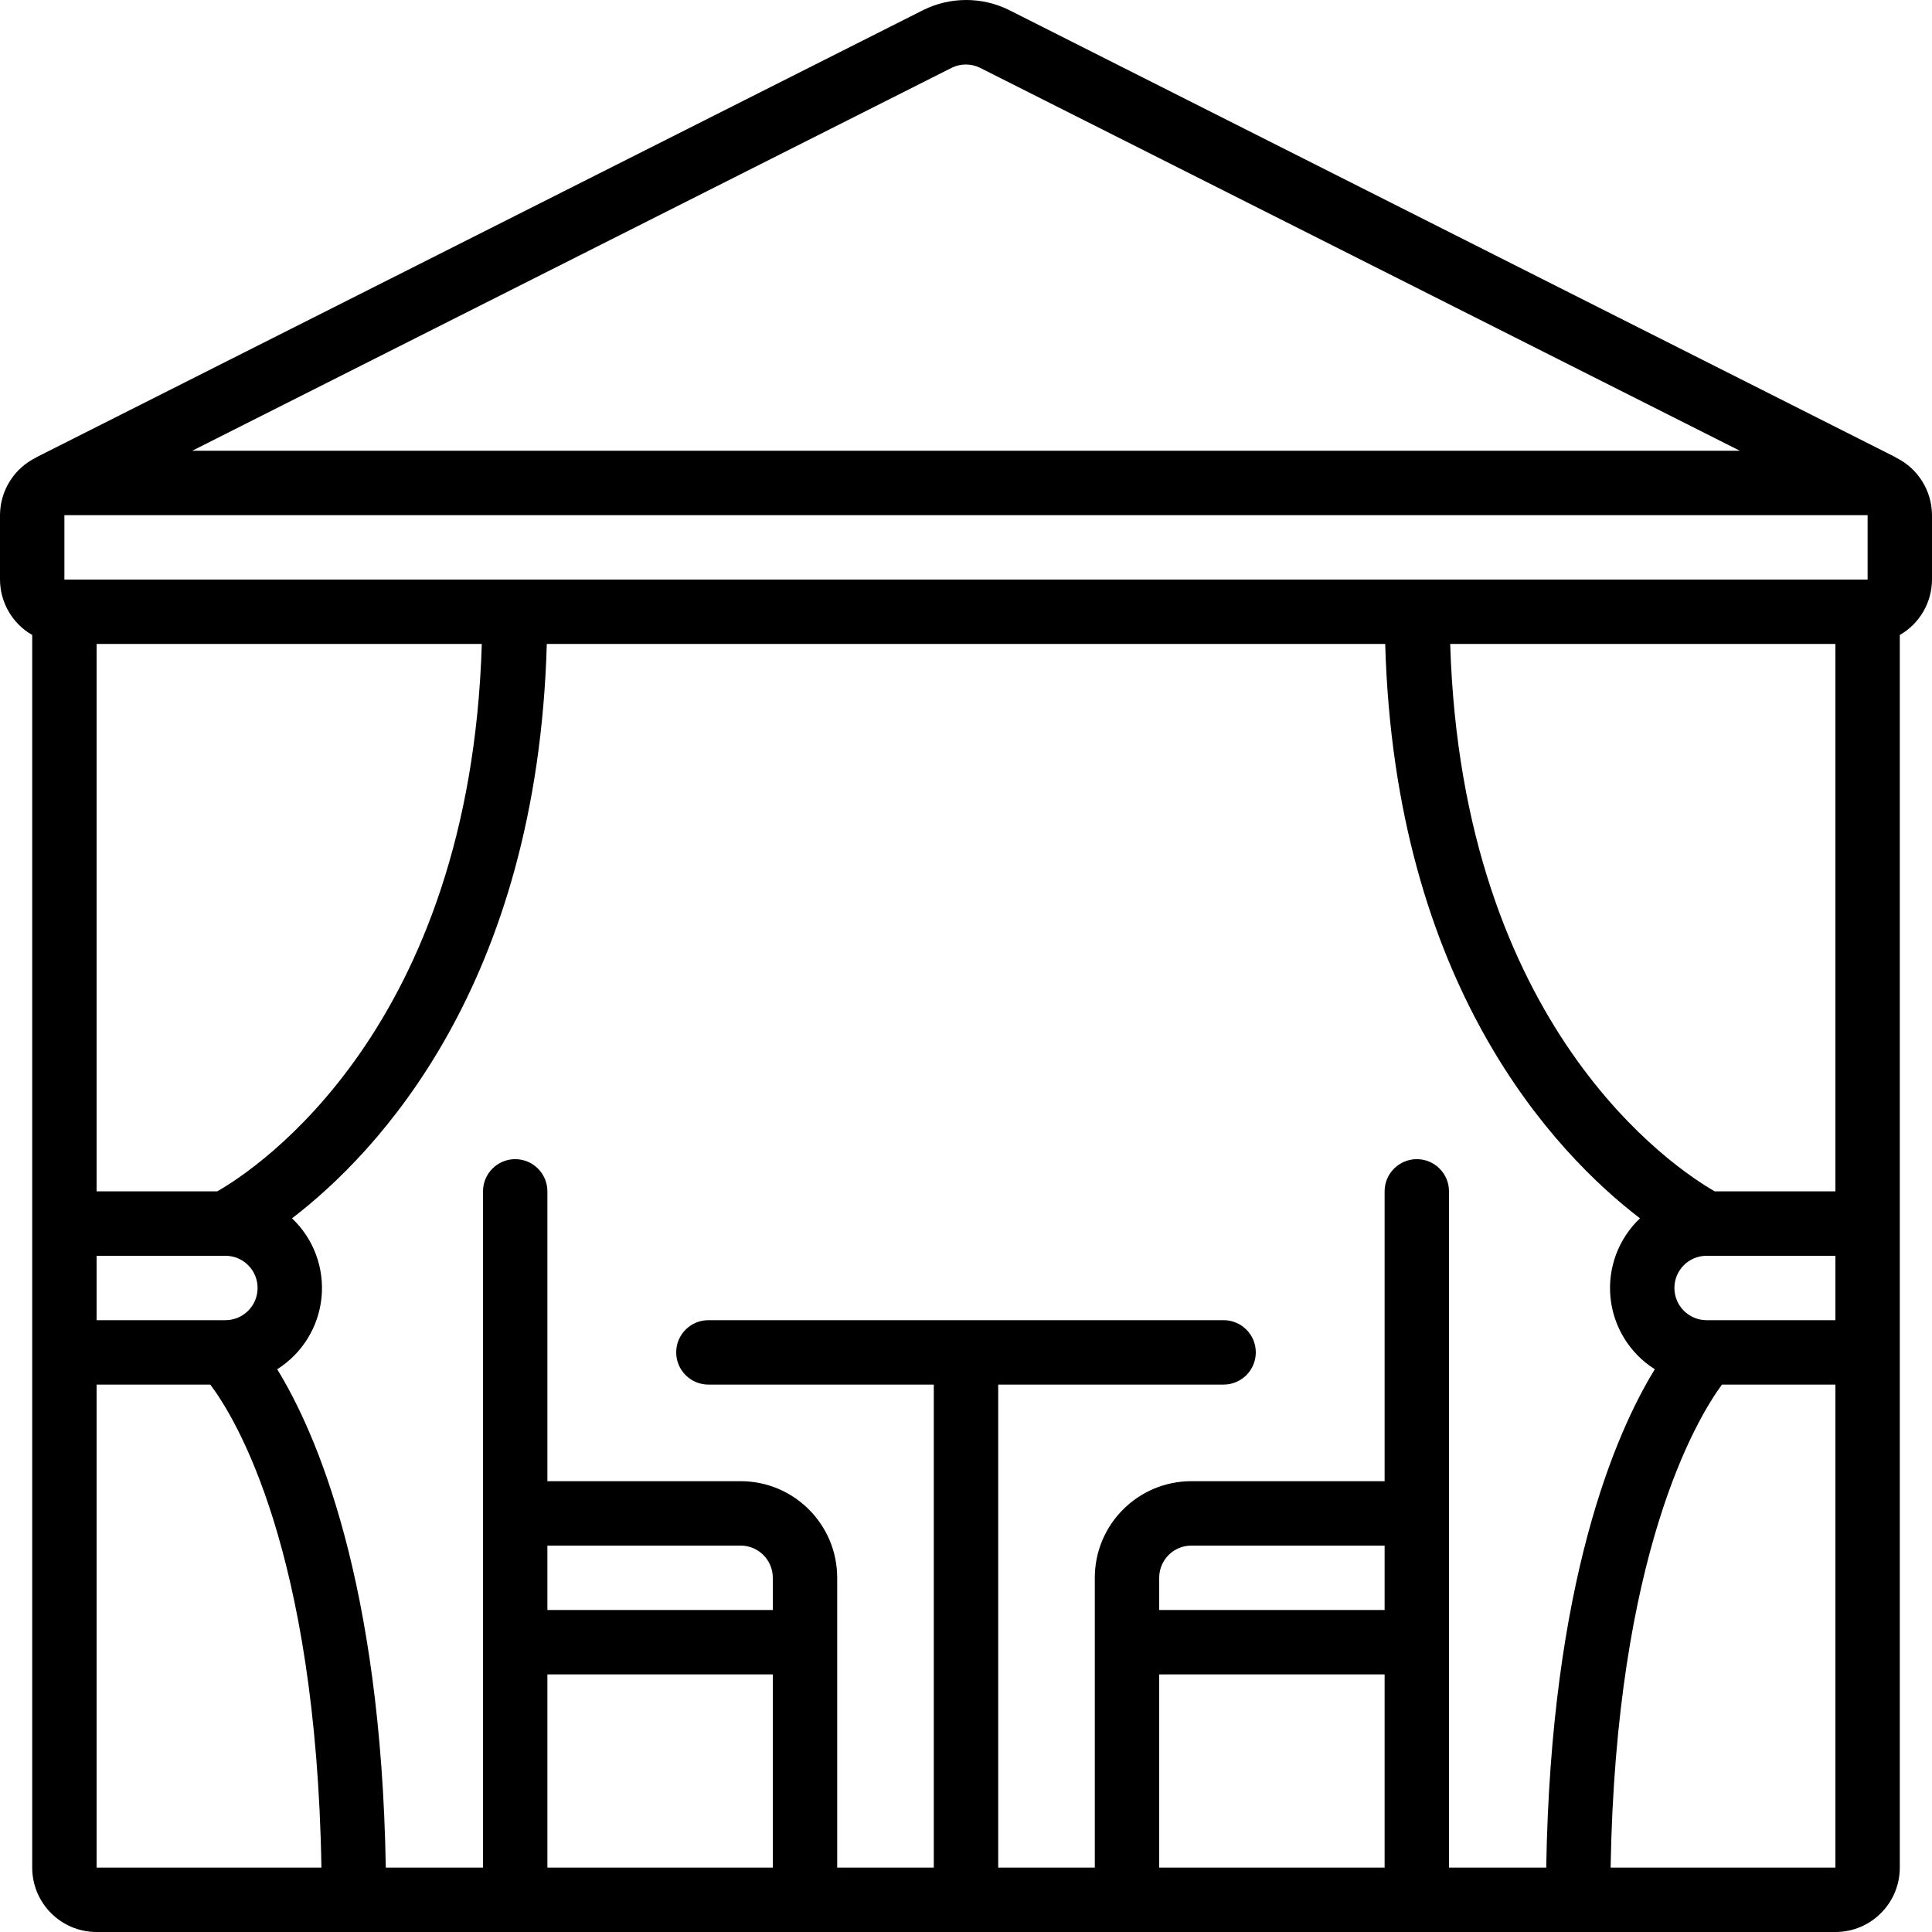 <svg width="100" height="100" viewBox="0 0 100 100" fill="none" xmlns="http://www.w3.org/2000/svg">
    <g clip-path="url(#clip0_1260_14)">
        <path d="M98.107 23.672V23.662L52.183 0.496C50.798 -0.171 49.182 -0.165 47.802 0.513L1.89 23.664V23.672C0.739 24.225 0.005 25.387 0 26.664V29.997C0.004 31.183 0.639 32.277 1.667 32.867V96.666C1.667 98.508 3.159 100 5 100H95C96.841 100 98.333 98.508 98.333 96.666V32.867C99.361 32.277 99.996 31.183 100 29.997V26.664C99.994 25.386 99.259 24.224 98.107 23.672ZM95 61.665H88.758C86.705 60.498 75.668 53.215 75.062 33.331H95V61.665ZM71.667 83.333H60V81.666C60 80.745 60.746 79.999 61.667 79.999H71.667V83.333ZM71.667 86.666V96.666H60V86.666H71.667ZM73.333 59.998C72.413 59.998 71.667 60.745 71.667 61.665V76.666H61.667C58.905 76.666 56.667 78.904 56.667 81.666V96.666H51.667V71.666H63.333C64.254 71.666 65 70.919 65 69.999C65 69.078 64.254 68.332 63.333 68.332H36.667C35.746 68.332 35 69.078 35 69.999C35 70.919 35.746 71.666 36.667 71.666H48.333V96.666H43.333V81.666C43.333 78.904 41.095 76.666 38.333 76.666H28.333V61.665C28.333 60.745 27.587 59.998 26.667 59.998C25.746 59.998 25 60.745 25 61.665V96.666H19.968C19.723 81.868 16.372 74.166 14.347 70.872C15.645 70.054 16.492 68.681 16.642 67.154C16.793 65.627 16.229 64.116 15.115 63.06C19.532 59.677 27.805 51.001 28.302 33.331H71.698C72.198 50.998 80.468 59.677 84.885 63.06C83.771 64.116 83.207 65.627 83.358 67.154C83.508 68.681 84.355 70.054 85.653 70.872C83.628 74.166 80.277 81.868 80.032 96.666H75V61.665C75 60.745 74.254 59.998 73.333 59.998ZM28.333 79.999H38.333C39.254 79.999 40 80.745 40 81.666V83.333H28.333V79.999ZM28.333 86.666H40V96.666H28.333V86.666ZM11.242 61.665H5V33.331H24.938C24.333 53.215 13.295 60.498 11.242 61.665ZM5 64.999H11.667C12.587 64.999 13.333 65.745 13.333 66.665C13.333 67.586 12.587 68.332 11.667 68.332H5V64.999ZM88.333 68.332C87.413 68.332 86.667 67.586 86.667 66.665C86.667 65.745 87.413 64.999 88.333 64.999H95V68.332H88.333ZM3.333 29.997V26.664H96.667V29.997H3.333ZM49.285 3.496C49.733 3.286 50.252 3.286 50.7 3.496L90.052 23.33H9.95L49.285 3.496ZM5 71.666H10.885C12.193 73.399 16.362 80.239 16.637 96.666H5V71.666ZM83.365 96.666C83.642 80.421 87.82 73.442 89.128 71.666H95V96.666H83.365Z" fill="black"/>
    </g>
    <defs>
        <clipPath id="clip0_1260_14">
            <rect width="100" height="100" fill="white"/>
        </clipPath>
    </defs>
</svg>
